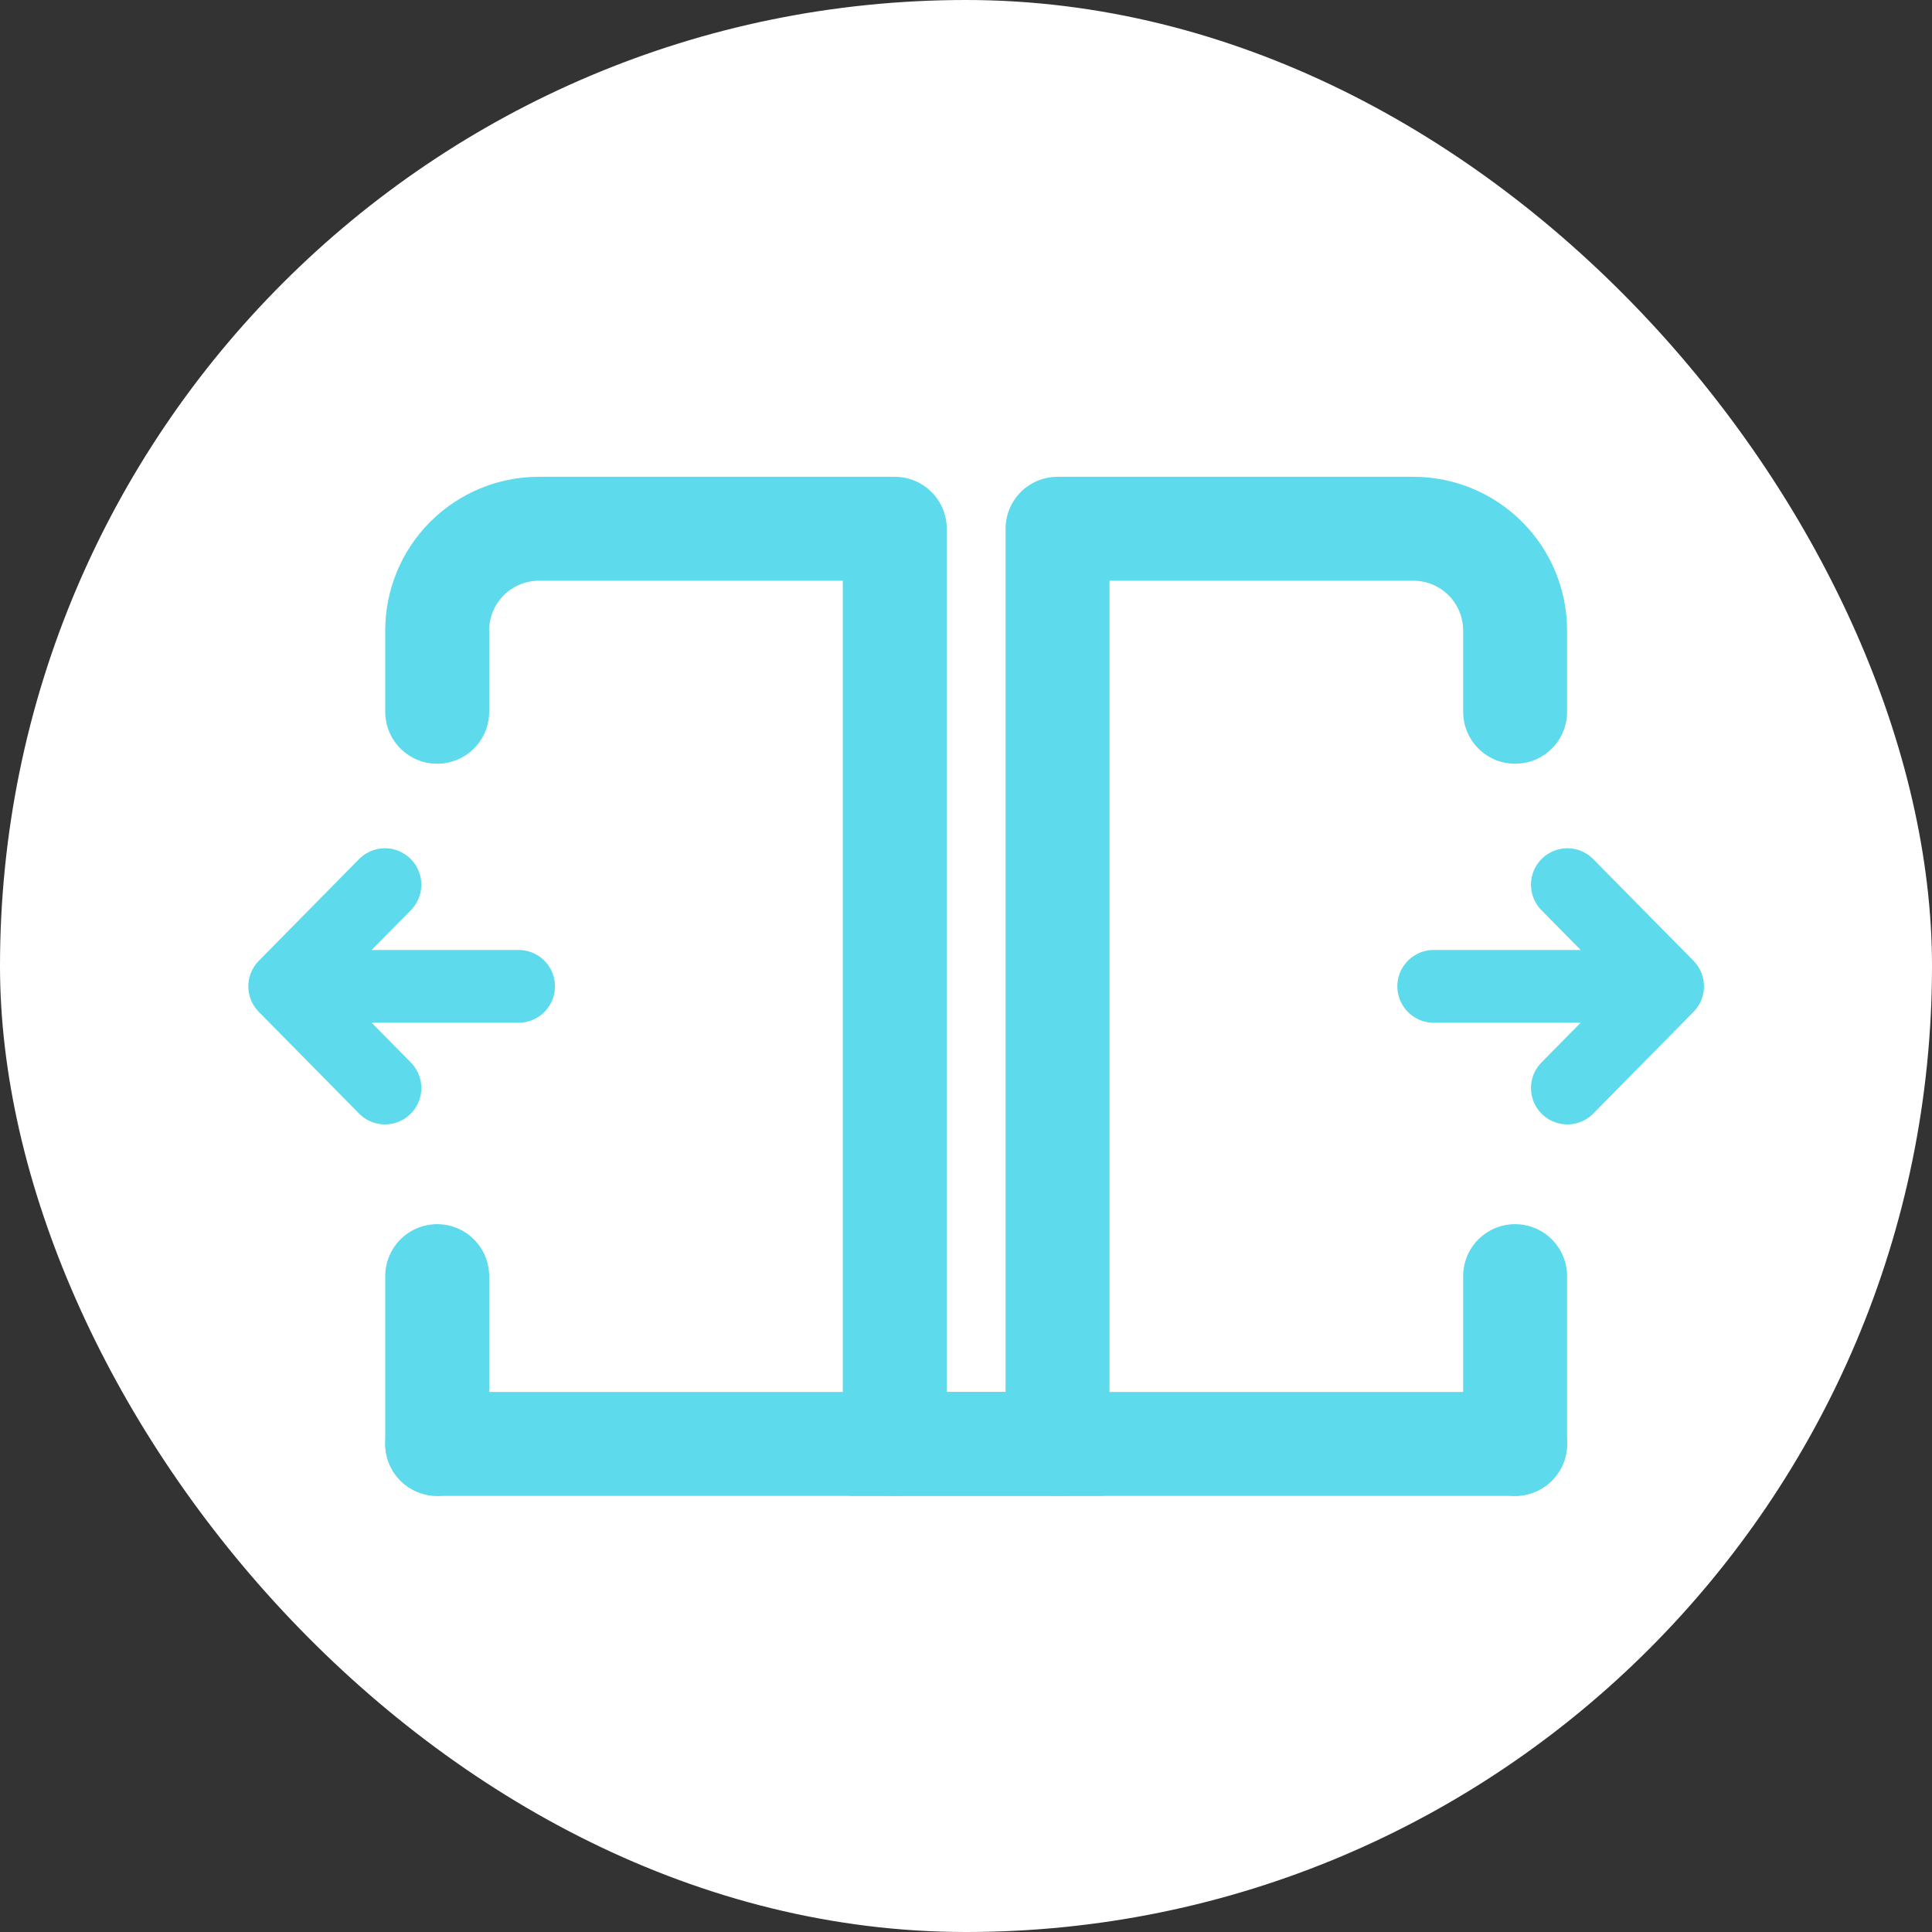 <svg width="95" height="95" viewBox="0 0 95 95" fill="none" xmlns="http://www.w3.org/2000/svg">
<rect x="0" y="0" width="95" height="95" fill="#333333" stroke="none"/>
<rect width="95" height="95" rx="47.5" fill="white"/>
<g transform="translate(0,-30)">
<path d="M74.501 101C72.001 101 42.001 101 42.001 101" stroke="#5DDBEC" stroke-width="5.111" stroke-linecap="round" stroke-linejoin="round"/>
<path d="M74.501 101V92.75M52.001 101V56H58.251H69.501C70.827 56 72.098 56.527 73.036 57.465C73.974 58.402 74.501 59.674 74.501 61V65" stroke="#5DDBEC" stroke-width="5.111" stroke-linecap="round" stroke-linejoin="round"/>
<path d="M70.499 78.5L81.999 78.5M81.999 78.5L77.07 83.5M81.999 78.5L77.07 73.5" stroke="#5DDBEC" stroke-width="3.578" stroke-linecap="round" stroke-linejoin="round"/>
<path d="M21.498 101C23.998 101 53.998 101 53.998 101" stroke="#5DDBEC" stroke-width="5.111" stroke-linecap="round" stroke-linejoin="round"/>
<path d="M21.498 101V92.75M43.998 101V56H37.748H26.498C25.172 56 23.901 56.527 22.963 57.465C22.025 58.402 21.498 59.674 21.498 61V65" stroke="#5DDBEC" stroke-width="5.111" stroke-linecap="round" stroke-linejoin="round"/>
<path d="M25.5 78.5L14 78.5M14 78.5L18.929 83.5M14 78.5L18.929 73.5" stroke="#5DDBEC" stroke-width="3.578" stroke-linecap="round" stroke-linejoin="round"/>
</g>
</svg>

